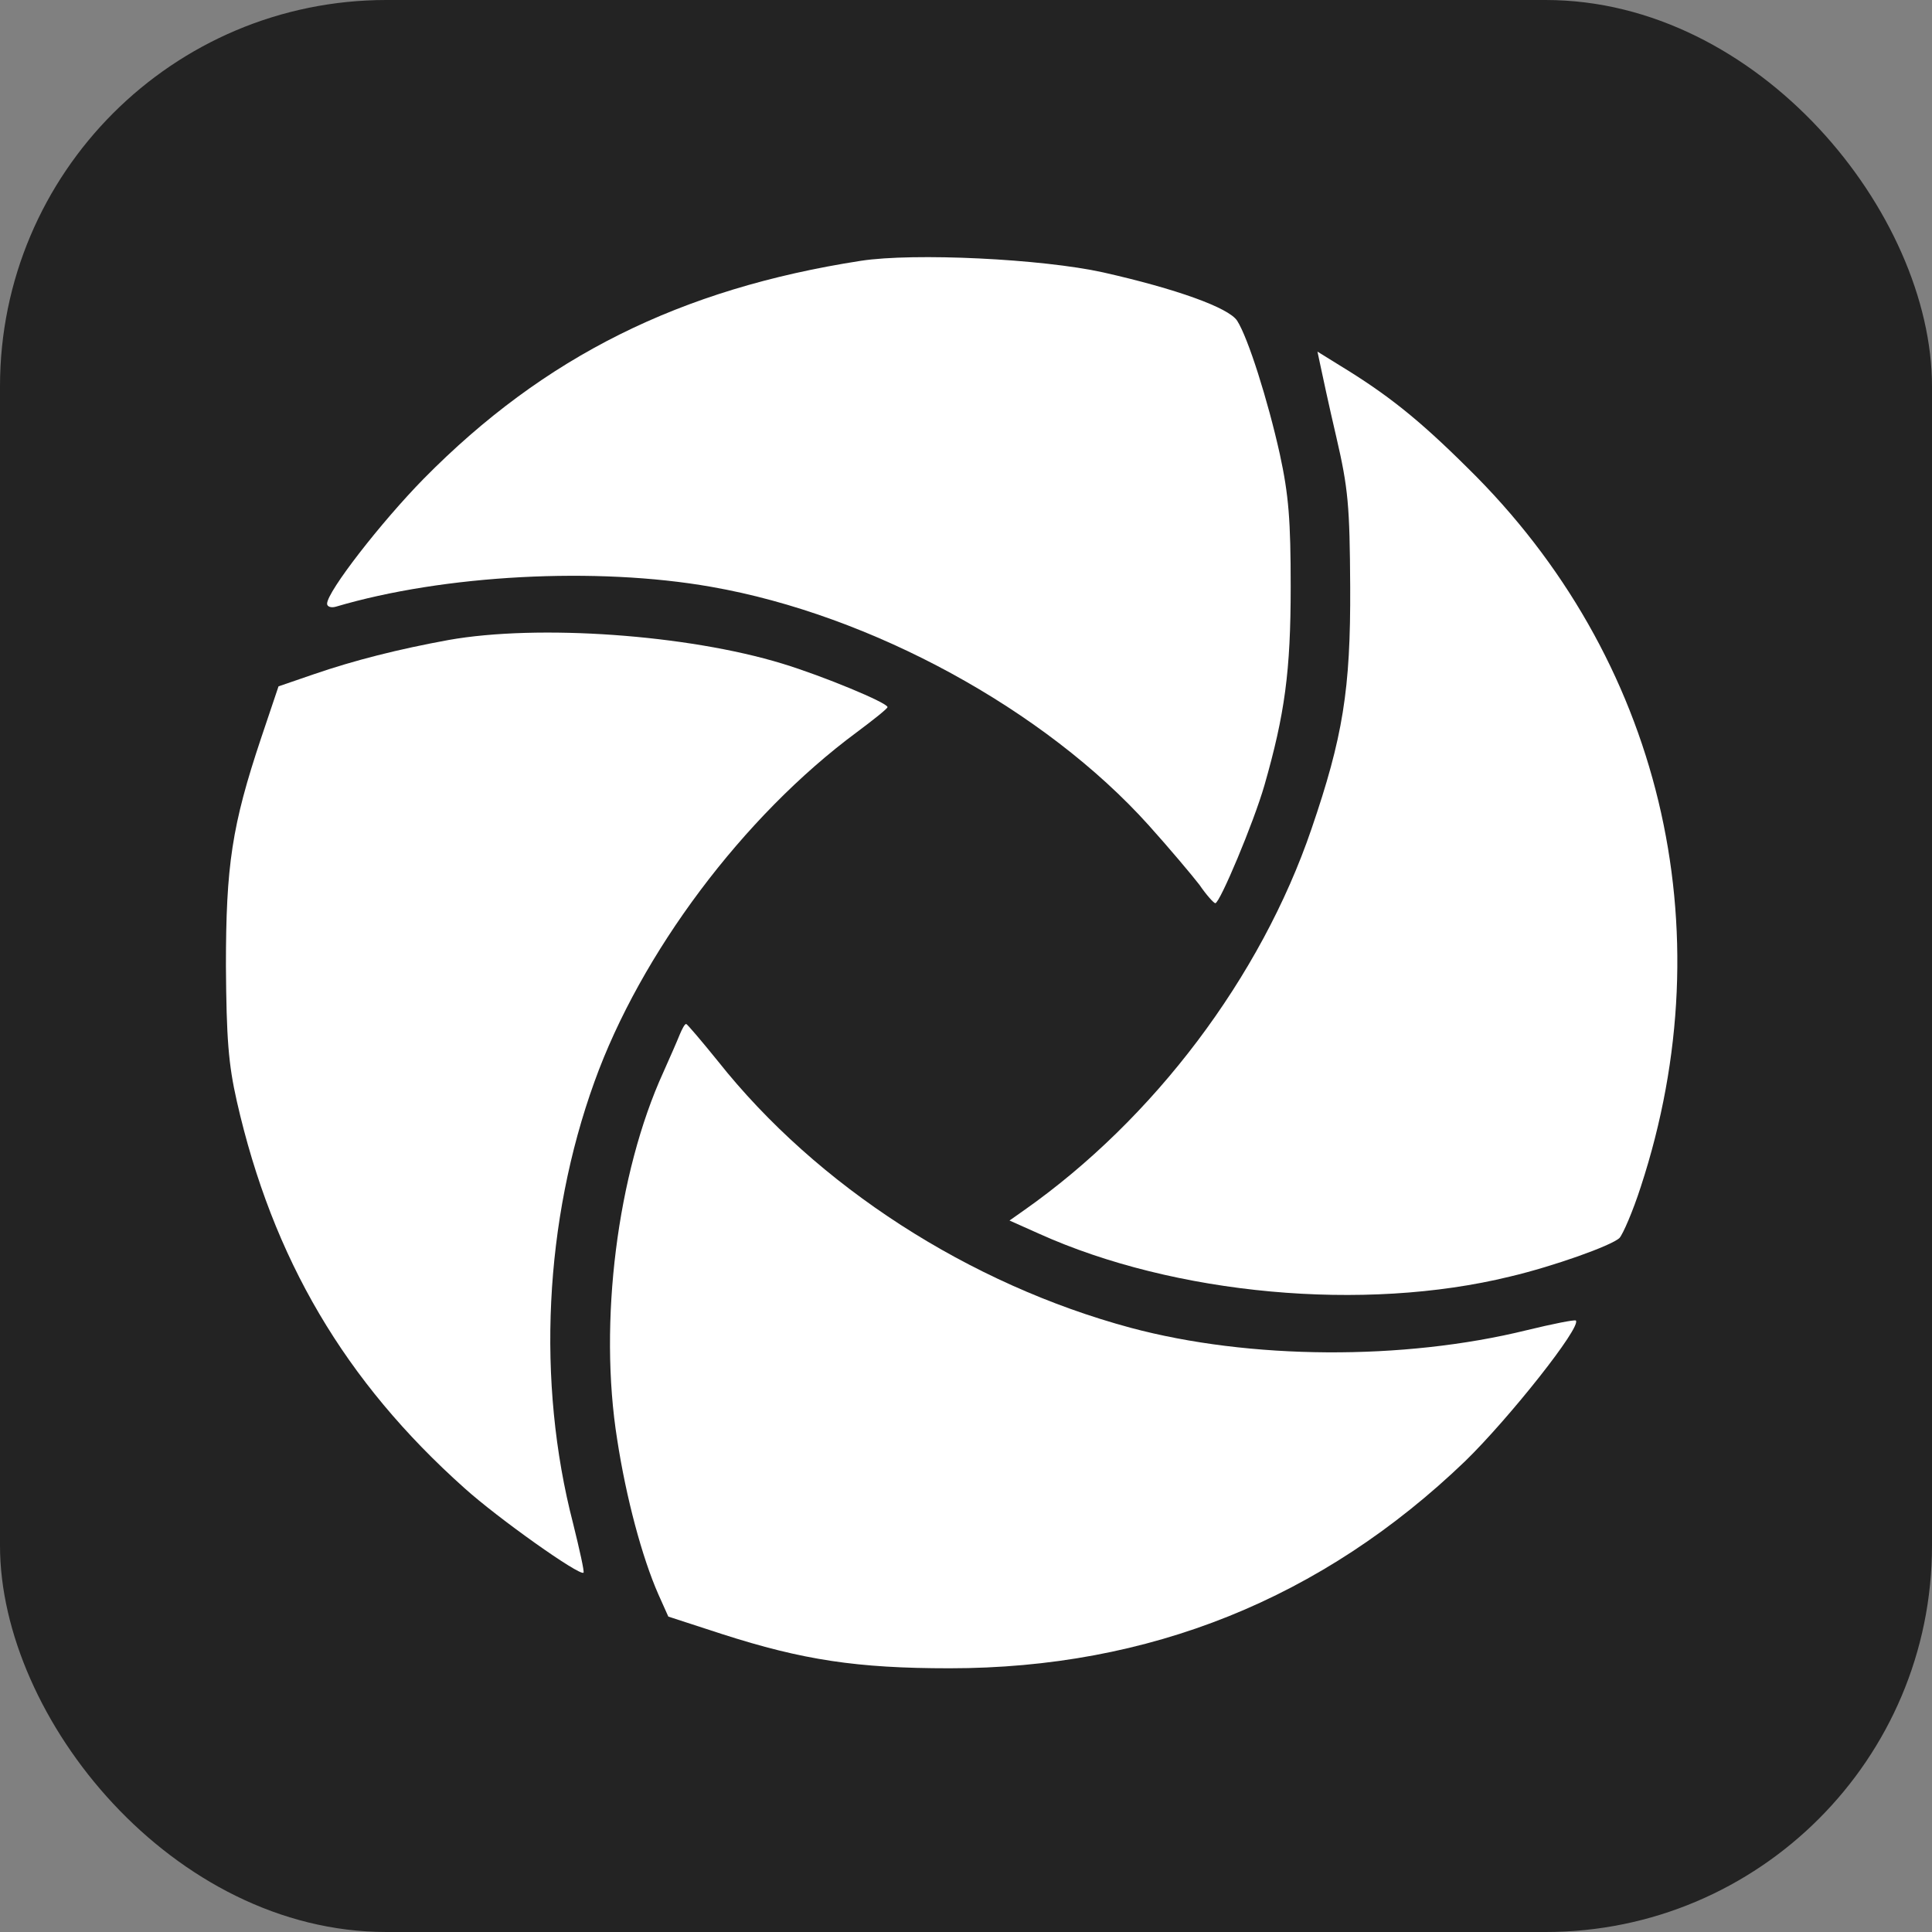 <svg width="50" height="50" viewBox="0 0 50 50" fill="none" xmlns="http://www.w3.org/2000/svg">
<rect x="0" y="0" width="50" height="50" fill="#808080" stroke="none"/>
<g clip-path="url(#clip0_6617_9975)">
<rect width="50" height="50" rx="10" fill="#232323"/>
<g clip-path="url(#clip1_6617_9975)">
<path d="M22.276 6.75C17.604 7.475 14.087 9.225 10.968 12.387C9.864 13.512 8.465 15.312 8.465 15.625C8.465 15.7 8.568 15.738 8.696 15.7C11.482 14.875 15.435 14.662 18.412 15.188C22.545 15.912 27.037 18.363 29.733 21.363C30.271 21.962 30.849 22.65 31.042 22.9C31.221 23.163 31.414 23.375 31.452 23.375C31.568 23.375 32.441 21.3 32.723 20.325C33.249 18.488 33.403 17.375 33.403 15.188C33.403 13.463 33.352 12.812 33.121 11.75C32.813 10.363 32.299 8.738 32.017 8.3C31.799 7.963 30.438 7.475 28.552 7.05C26.973 6.7 23.662 6.537 22.276 6.75Z" fill="white"/>
<path d="M34.173 9.463C34.212 9.65 34.391 10.488 34.584 11.312C34.892 12.637 34.931 13.088 34.943 15.188C34.956 17.85 34.751 19.087 33.942 21.45C32.633 25.288 29.861 28.962 26.498 31.325L26.126 31.587L26.883 31.925C30.4 33.513 35.303 33.962 39.076 33.038C40.193 32.775 41.707 32.237 41.913 32.038C42.002 31.938 42.259 31.35 42.464 30.712C44.659 24.012 42.978 17.012 37.985 12.113C36.702 10.838 35.893 10.2 34.661 9.45L34.096 9.1L34.173 9.463Z" fill="white"/>
<path d="M11.61 16.563C10.313 16.8 9.171 17.088 8.119 17.45L7.208 17.763L6.758 19.1C6.001 21.363 5.847 22.4 5.847 25C5.86 26.875 5.911 27.538 6.129 28.5C7.054 32.575 8.927 35.75 12.021 38.513C12.88 39.288 15.011 40.8 15.101 40.7C15.127 40.675 14.998 40.1 14.831 39.425C13.882 35.763 14.087 31.588 15.383 28C16.577 24.675 19.234 21.125 22.173 18.95C22.609 18.625 22.969 18.338 22.969 18.3C22.969 18.188 21.313 17.5 20.248 17.175C17.796 16.425 13.933 16.15 11.61 16.563Z" fill="white"/>
<path d="M17.591 26.775C17.527 26.938 17.334 27.375 17.167 27.75C15.974 30.363 15.486 34.225 15.974 37.263C16.205 38.763 16.615 40.3 17.039 41.263L17.296 41.837L18.682 42.288C20.774 42.962 22.186 43.175 24.573 43.175C29.745 43.175 34.212 41.375 37.921 37.812C39.05 36.712 40.937 34.337 40.783 34.175C40.745 34.15 40.18 34.263 39.513 34.425C36.317 35.212 32.338 35.188 29.258 34.362C25.086 33.237 21.146 30.7 18.579 27.462C18.155 26.938 17.783 26.5 17.758 26.5C17.719 26.5 17.655 26.625 17.591 26.775Z" fill="white"/>
</g>
</g>
<defs>
<clipPath id="clip0_6617_9975">
<rect width="50" height="50" fill="white"/>
</clipPath>
<clipPath id="clip1_6617_9975">
<rect width="139" height="38" fill="white" transform="translate(5 6)"/>
</clipPath>
</defs>
</svg>
